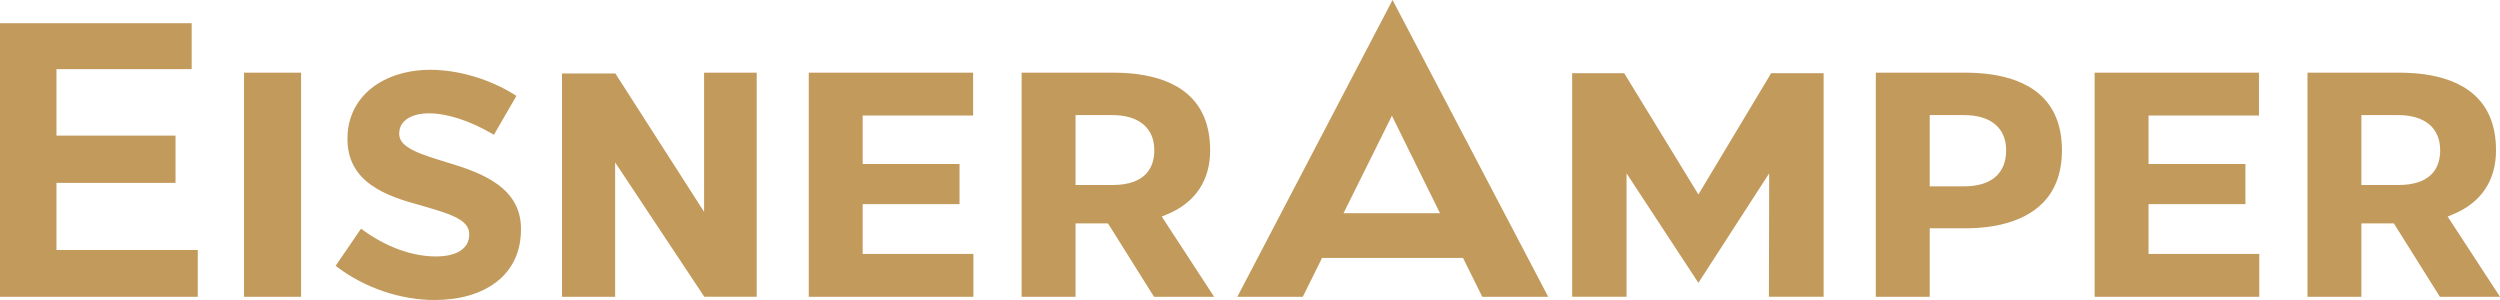 <?xml version="1.0" encoding="UTF-8"?>
<svg width="250px" height="30px" viewBox="0 0 250 30" version="1.1" xmlns="http://www.w3.org/2000/svg" xmlns:xlink="http://www.w3.org/1999/xlink">
    <title>Logo with Text</title>
    <g id="Page-1" stroke="none" stroke-width="1" fill="none" fill-rule="evenodd">
        <g id="Logo-with-Text" fill="#C29A5B" fill-rule="nonzero">
            <path d="M43.036,6.98 C45.855,6.98 49.013,7.923 51.492,9.494 L51.643,9.59 L49.389,13.479 L49.211,13.373 C46.998,12.076 44.701,11.334 42.916,11.334 C41.973,11.334 41.203,11.531 40.678,11.912 C40.175,12.274 39.929,12.74 39.923,13.333 L39.923,13.42 C39.928,13.756 40.043,14.033 40.298,14.318 C40.531,14.574 40.893,14.822 41.375,15.063 C41.83,15.286 42.38,15.492 42.983,15.695 L43.73,15.937 L43.73,15.937 L44.907,16.302 C46.599,16.811 48.356,17.42 49.733,18.415 C51.228,19.489 52.022,20.892 52.091,22.588 L52.096,22.937 C52.104,25.171 51.234,27.007 49.58,28.245 C48.053,29.393 45.94,30 43.467,30 C40.044,30 36.485,28.791 33.706,26.69 L33.564,26.58 L36.102,22.869 L36.275,22.995 C38.625,24.704 41.222,25.644 43.584,25.644 C44.653,25.644 45.509,25.437 46.083,25.044 C46.642,24.655 46.914,24.145 46.921,23.479 L46.921,23.394 C46.919,23.026 46.805,22.729 46.552,22.434 C46.322,22.167 45.963,21.917 45.492,21.69 C44.882,21.391 44.091,21.136 43.23,20.878 L41.987,20.511 C40.382,20.077 38.558,19.526 37.117,18.499 C35.617,17.442 34.824,15.996 34.754,14.2 L34.749,13.832 C34.746,11.817 35.605,10.031 37.172,8.801 C38.662,7.626 40.747,6.98 43.036,6.98 Z M19.168,2.321 L19.168,6.913 L5.648,6.913 L5.648,13.563 L17.553,13.563 L17.553,18.287 L5.648,18.287 L5.648,24.999 L19.776,24.999 L19.776,29.677 L0,29.677 L0,2.321 L19.168,2.321 Z M30.107,7.269 L30.107,29.677 L24.403,29.677 L24.403,7.269 L30.107,7.269 Z M75.67,7.269 L75.67,29.675 L70.43,29.675 L61.513,16.238 L61.513,29.677 L56.2,29.677 L56.2,7.345 L61.535,7.345 L70.409,21.186 L70.409,7.269 L75.67,7.269 Z M97.311,7.269 L97.311,11.553 L86.267,11.553 L86.267,16.398 L95.953,16.398 L95.953,20.411 L86.267,20.411 L86.267,25.392 L97.34,25.392 L97.34,29.677 L80.876,29.677 L80.876,7.269 L97.311,7.269 Z M102.162,7.269 L111.578,7.27 L111.578,7.27 L112.015,7.279 C112.089,7.282 112.162,7.284 112.236,7.288 L112.678,7.312 L112.678,7.312 L113.123,7.347 C113.197,7.354 113.271,7.361 113.345,7.369 L113.789,7.422 C117.487,7.92 121.015,9.772 121.015,15.027 C121.015,18.06 119.523,20.275 116.706,21.438 L116.175,21.654 L121.413,29.677 L115.402,29.677 L110.798,22.338 L107.554,22.338 L107.554,29.677 L102.162,29.677 L102.162,7.269 Z M187.581,7.269 L196.76,7.27 L196.76,7.27 L197.198,7.279 C197.271,7.282 197.345,7.284 197.418,7.288 L197.861,7.312 L197.861,7.312 L198.305,7.347 C198.379,7.354 198.453,7.361 198.527,7.369 L198.972,7.422 C202.668,7.92 206.194,9.772 206.194,15.027 C206.194,19.8 203.204,21.718 200.176,22.437 L199.773,22.525 C199.705,22.539 199.638,22.552 199.571,22.565 L199.17,22.634 L199.17,22.634 L198.772,22.691 C198.706,22.699 198.64,22.708 198.574,22.715 L198.184,22.756 C198.12,22.762 198.056,22.767 197.992,22.772 L197.614,22.799 L197.614,22.799 L197.245,22.816 L197.245,22.816 L196.887,22.826 L196.887,22.826 L196.543,22.829 L196.543,22.829 L192.973,22.829 L192.973,29.677 L187.581,29.677 L187.581,7.269 Z M139.255,0 L154.82,29.677 L148.226,29.677 L146.302,25.793 L132.208,25.793 L130.28,29.677 L123.735,29.677 L139.255,0 Z M225.897,7.269 L225.897,11.553 L214.855,11.553 L214.855,16.398 L224.541,16.398 L224.541,20.411 L214.855,20.411 L214.855,25.392 L225.926,25.392 L225.926,29.677 L209.462,29.677 L209.462,7.269 L225.897,7.269 Z M230.748,7.269 L240.163,7.27 L240.163,7.27 L240.601,7.279 C240.674,7.282 240.748,7.284 240.821,7.288 L241.264,7.312 L241.264,7.312 L241.708,7.347 C241.782,7.354 241.857,7.361 241.931,7.369 L242.375,7.422 C246.073,7.92 249.601,9.772 249.601,15.027 C249.601,18.06 248.109,20.275 245.294,21.438 L244.762,21.654 L250,29.677 L243.989,29.677 L239.385,22.338 L236.139,22.338 L236.139,29.677 L230.748,29.677 L230.748,7.269 Z M162.421,7.323 L169.839,19.447 L177.114,7.323 L182.363,7.323 L182.363,29.673 L176.891,29.673 L176.918,17.334 L176.918,17.334 L169.839,28.282 L162.656,17.334 L162.656,17.334 L162.656,29.673 L157.216,29.673 L157.216,7.323 L162.421,7.323 Z M139.192,11.575 L134.353,21.32 L143.999,21.32 L139.192,11.575 Z M196.403,11.509 L192.973,11.509 L192.973,18.636 L196.403,18.636 C199.118,18.636 200.615,17.356 200.615,15.027 C200.615,12.794 199.078,11.509 196.403,11.509 Z M111.219,11.509 L107.554,11.509 L107.554,18.503 L111.219,18.503 C114.701,18.503 115.43,16.613 115.43,15.027 C115.43,12.794 113.897,11.509 111.219,11.509 Z M239.805,11.509 L236.139,11.509 L236.139,18.503 L239.805,18.503 C242.911,18.503 243.827,16.999 243.988,15.549 L244.01,15.287 L244.01,15.287 L244.017,15.027 L244.017,15.027 C244.017,12.794 242.482,11.509 239.805,11.509 Z" id="Shape"></path>
        </g>
    </g>
</svg>